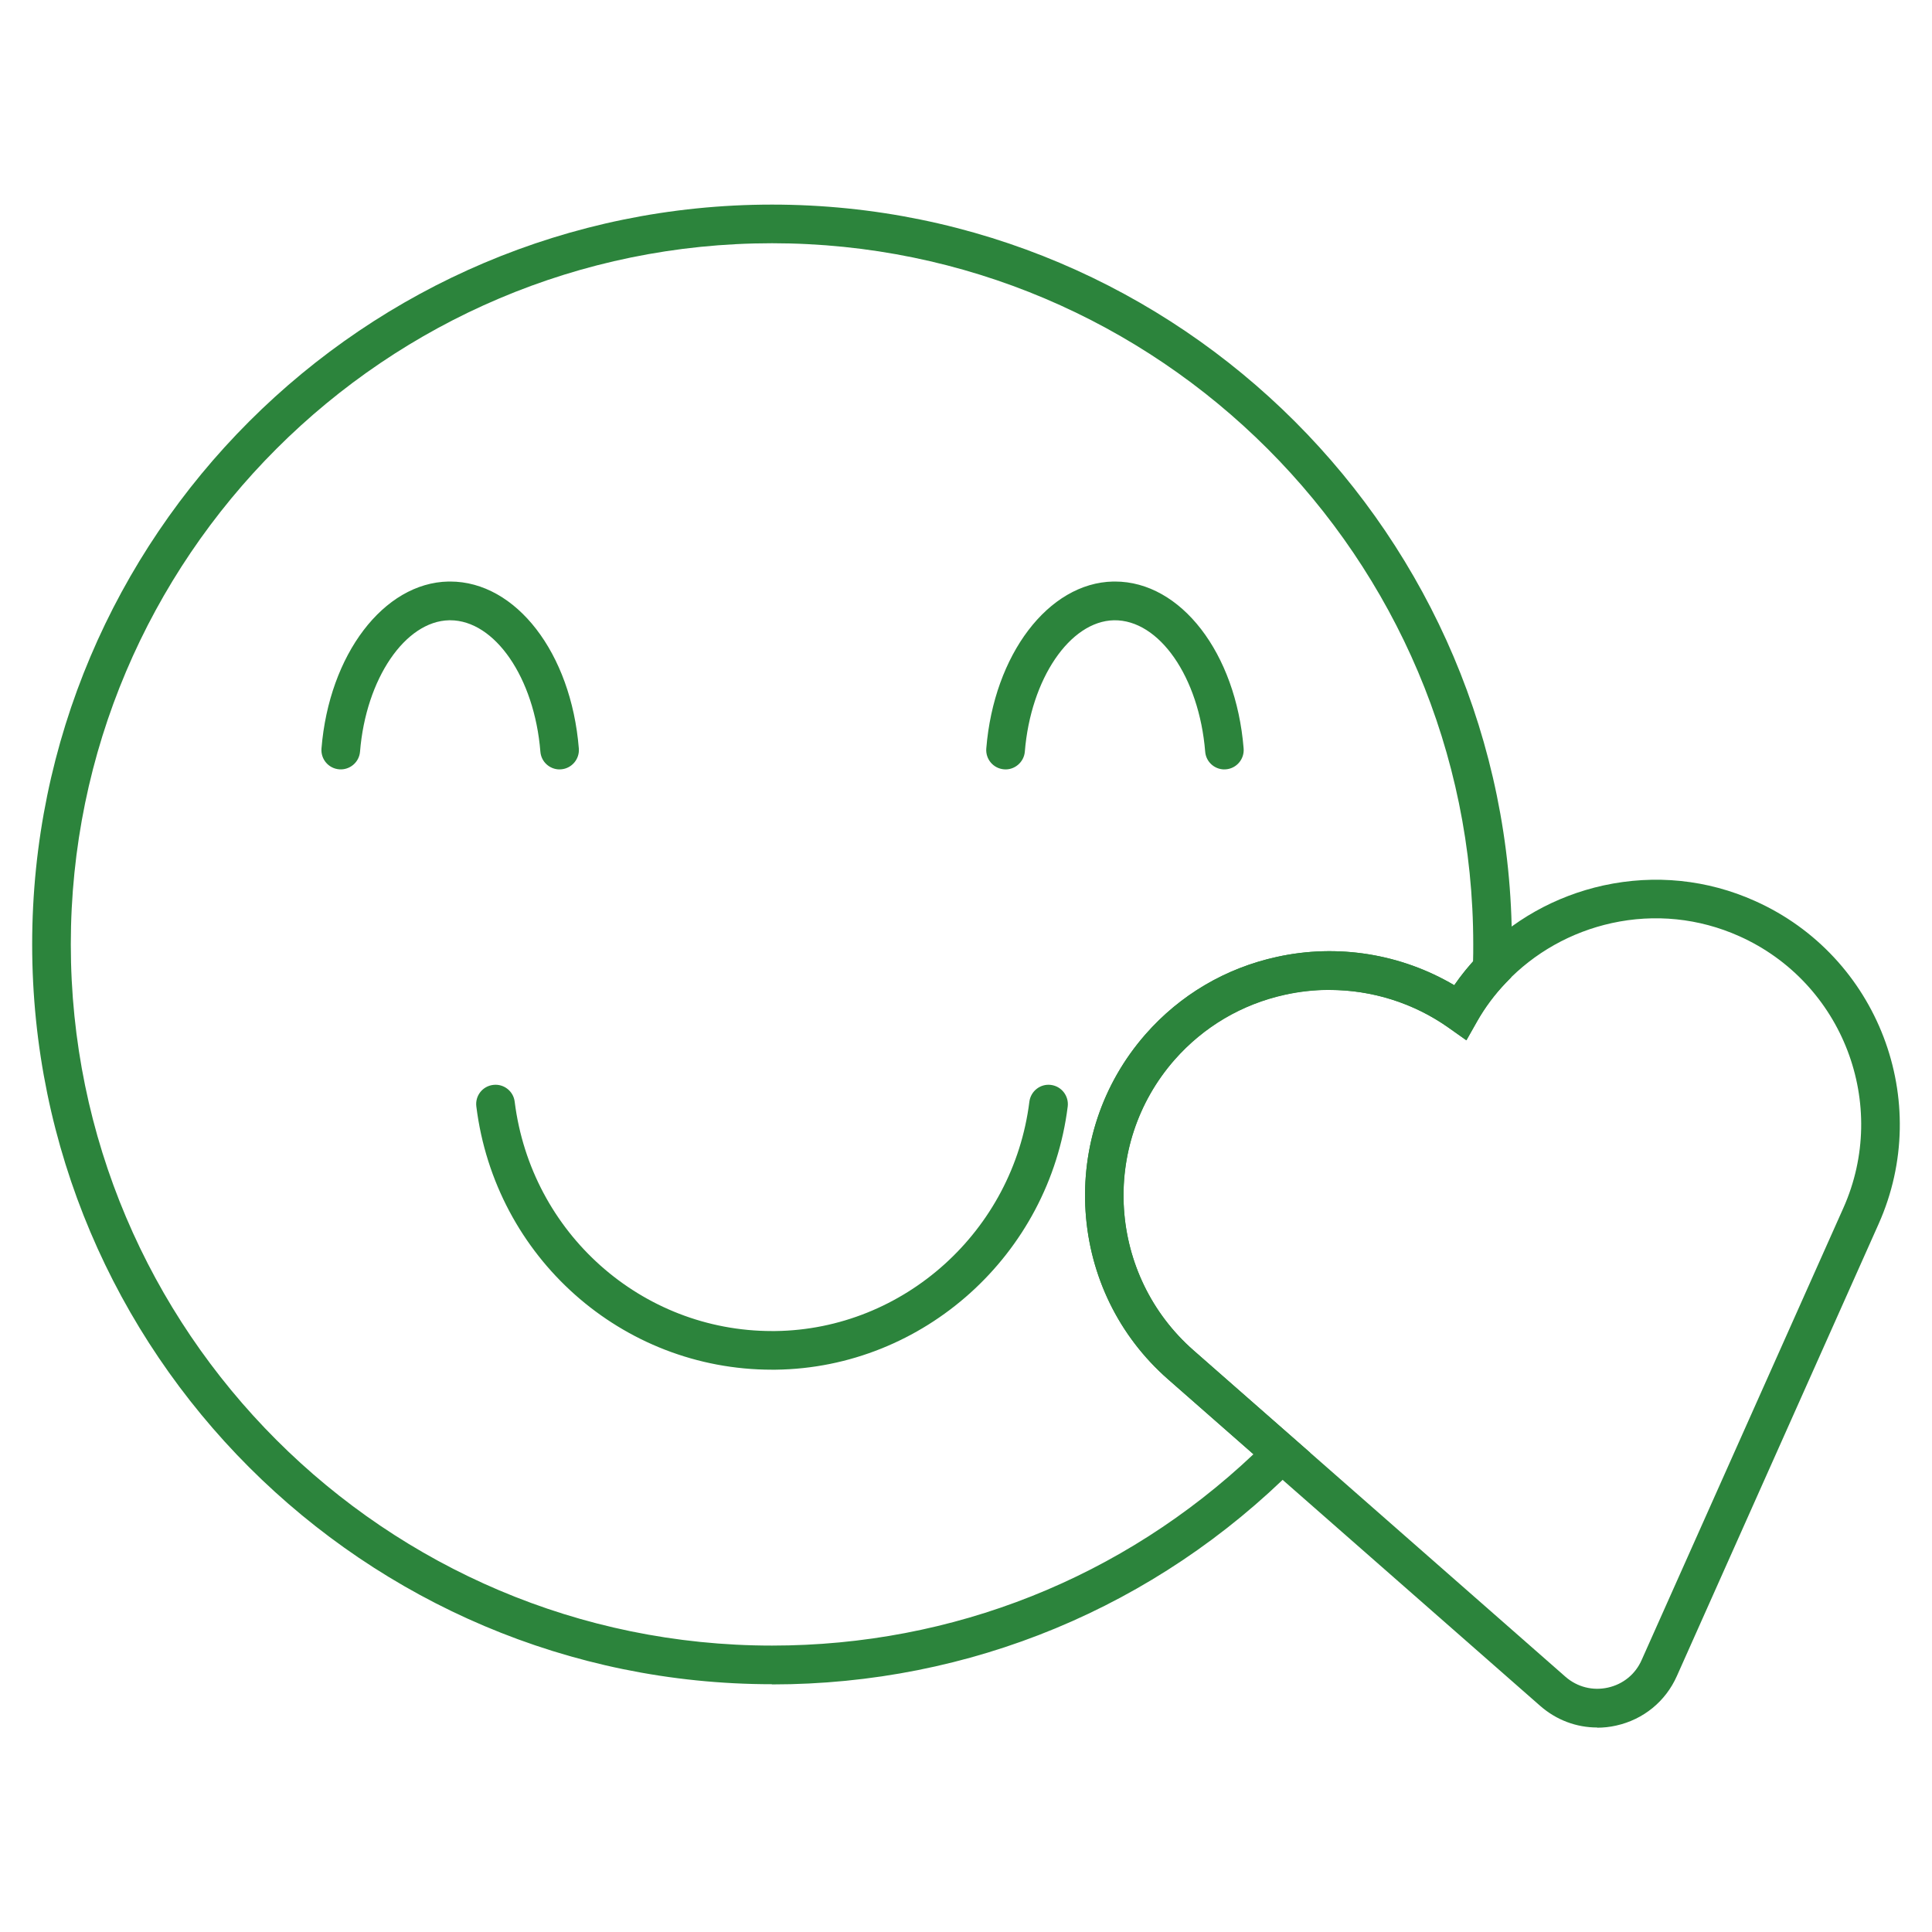 <svg xmlns="http://www.w3.org/2000/svg" id="Layer_1" viewBox="0 0 200 200"><path d="M79.92,174.35c-42.23,0-76.59-34.36-76.59-76.59S37.69,21.18,79.92,21.18s76.59,34.36,76.59,76.59c0,.88-.02,1.77-.05,2.65l-.03.76-.53.55c-1.16,1.21-2.17,2.56-3,4.03l-1.09,1.93-1.81-1.28c-4.9-3.48-11.09-4.73-16.97-3.43-4.47.98-8.42,3.31-11.44,6.74-7.75,8.84-6.86,22.33,1.97,30.08l12.06,10.58-1.51,1.51c-14.46,14.49-33.71,22.48-54.2,22.48ZM79.92,25.18C39.89,25.18,7.33,57.74,7.33,97.76s32.56,72.59,72.59,72.59c18.71,0,36.32-7.02,49.84-19.81l-8.83-7.75c-10.49-9.19-11.54-25.22-2.34-35.72,3.58-4.08,8.28-6.85,13.59-8.01,6.29-1.39,12.87-.32,18.37,2.93.59-.86,1.24-1.68,1.94-2.46.02-.59.02-1.17.02-1.76,0-40.02-32.56-72.59-72.59-72.59ZM154.45,100.34h0,0Z" style="fill:#2c843c; stroke-width:0px;"></path><path d="M126.75,79.65c-1.03,0-1.91-.79-1.99-1.84-.63-7.72-4.76-13.67-9.44-13.6-4.56.09-8.62,6.06-9.23,13.6-.09,1.1-1.08,1.93-2.16,1.83-1.1-.09-1.92-1.05-1.83-2.16.79-9.72,6.44-17.15,13.14-17.28.06,0,.12,0,.18,0,6.81,0,12.52,7.38,13.32,17.28.09,1.1-.73,2.07-1.83,2.16-.05,0-.11,0-.16,0Z" style="fill:#2c843c; stroke-width:0px;"></path><path d="M57.93,79.65c-1.03,0-1.91-.79-1.99-1.84-.62-7.66-4.72-13.6-9.34-13.6-.03,0-.07,0-.1,0-4.56.09-8.62,6.06-9.23,13.6-.09,1.1-1.06,1.92-2.16,1.83-1.1-.09-1.92-1.05-1.83-2.16.79-9.72,6.44-17.15,13.14-17.28.06,0,.12,0,.18,0,6.81,0,12.52,7.38,13.32,17.28.09,1.1-.73,2.07-1.83,2.16-.05,0-.11,0-.16,0Z" style="fill:#2c843c; stroke-width:0px;"></path><path d="M79.91,141.79c-15.54,0-28.66-11.65-30.6-27.25-.14-1.1.64-2.1,1.74-2.23,1.09-.14,2.1.64,2.23,1.74,1.7,13.59,13.12,23.74,26.64,23.74.11,0,.22,0,.33,0,13.33-.16,24.64-10.37,26.31-23.74.14-1.1,1.14-1.88,2.23-1.74,1.1.14,1.87,1.14,1.74,2.23-1.91,15.34-14.91,27.06-30.23,27.25-.13,0-.25,0-.38,0Z" style="fill:#2c843c; stroke-width:0px;"></path><path d="M165.34,178.83c-2.15,0-4.22-.77-5.89-2.23l-38.53-33.81c-5.07-4.44-8.1-10.61-8.54-17.37-.44-6.76,1.76-13.28,6.2-18.35,3.58-4.08,8.28-6.85,13.59-8.01,6.29-1.39,12.87-.32,18.37,2.93.74-1.08,1.57-2.09,2.47-3.03,3.49-3.67,7.98-6.2,12.98-7.3,5.32-1.16,10.75-.61,15.69,1.61,12.74,5.7,18.48,20.7,12.79,33.44l-20.88,46.79c-1.17,2.63-3.46,4.5-6.28,5.13-.66.15-1.32.22-1.98.22ZM137.62,102.46c-1.53,0-3.08.17-4.6.5-4.47.98-8.42,3.31-11.44,6.74-7.75,8.84-6.86,22.33,1.97,30.08l38.52,33.81c1.21,1.05,2.81,1.46,4.38,1.11,1.57-.35,2.84-1.38,3.49-2.85l20.88-46.79c4.79-10.72-.04-23.35-10.78-28.15-4.16-1.86-8.73-2.33-13.2-1.35-4.21.93-8,3.06-10.95,6.16-1.17,1.22-2.18,2.57-3.01,4.04l-1.09,1.93-1.81-1.28c-3.63-2.58-7.97-3.93-12.37-3.93Z" style="fill:#2c843c; stroke-width:0px;"></path></svg>